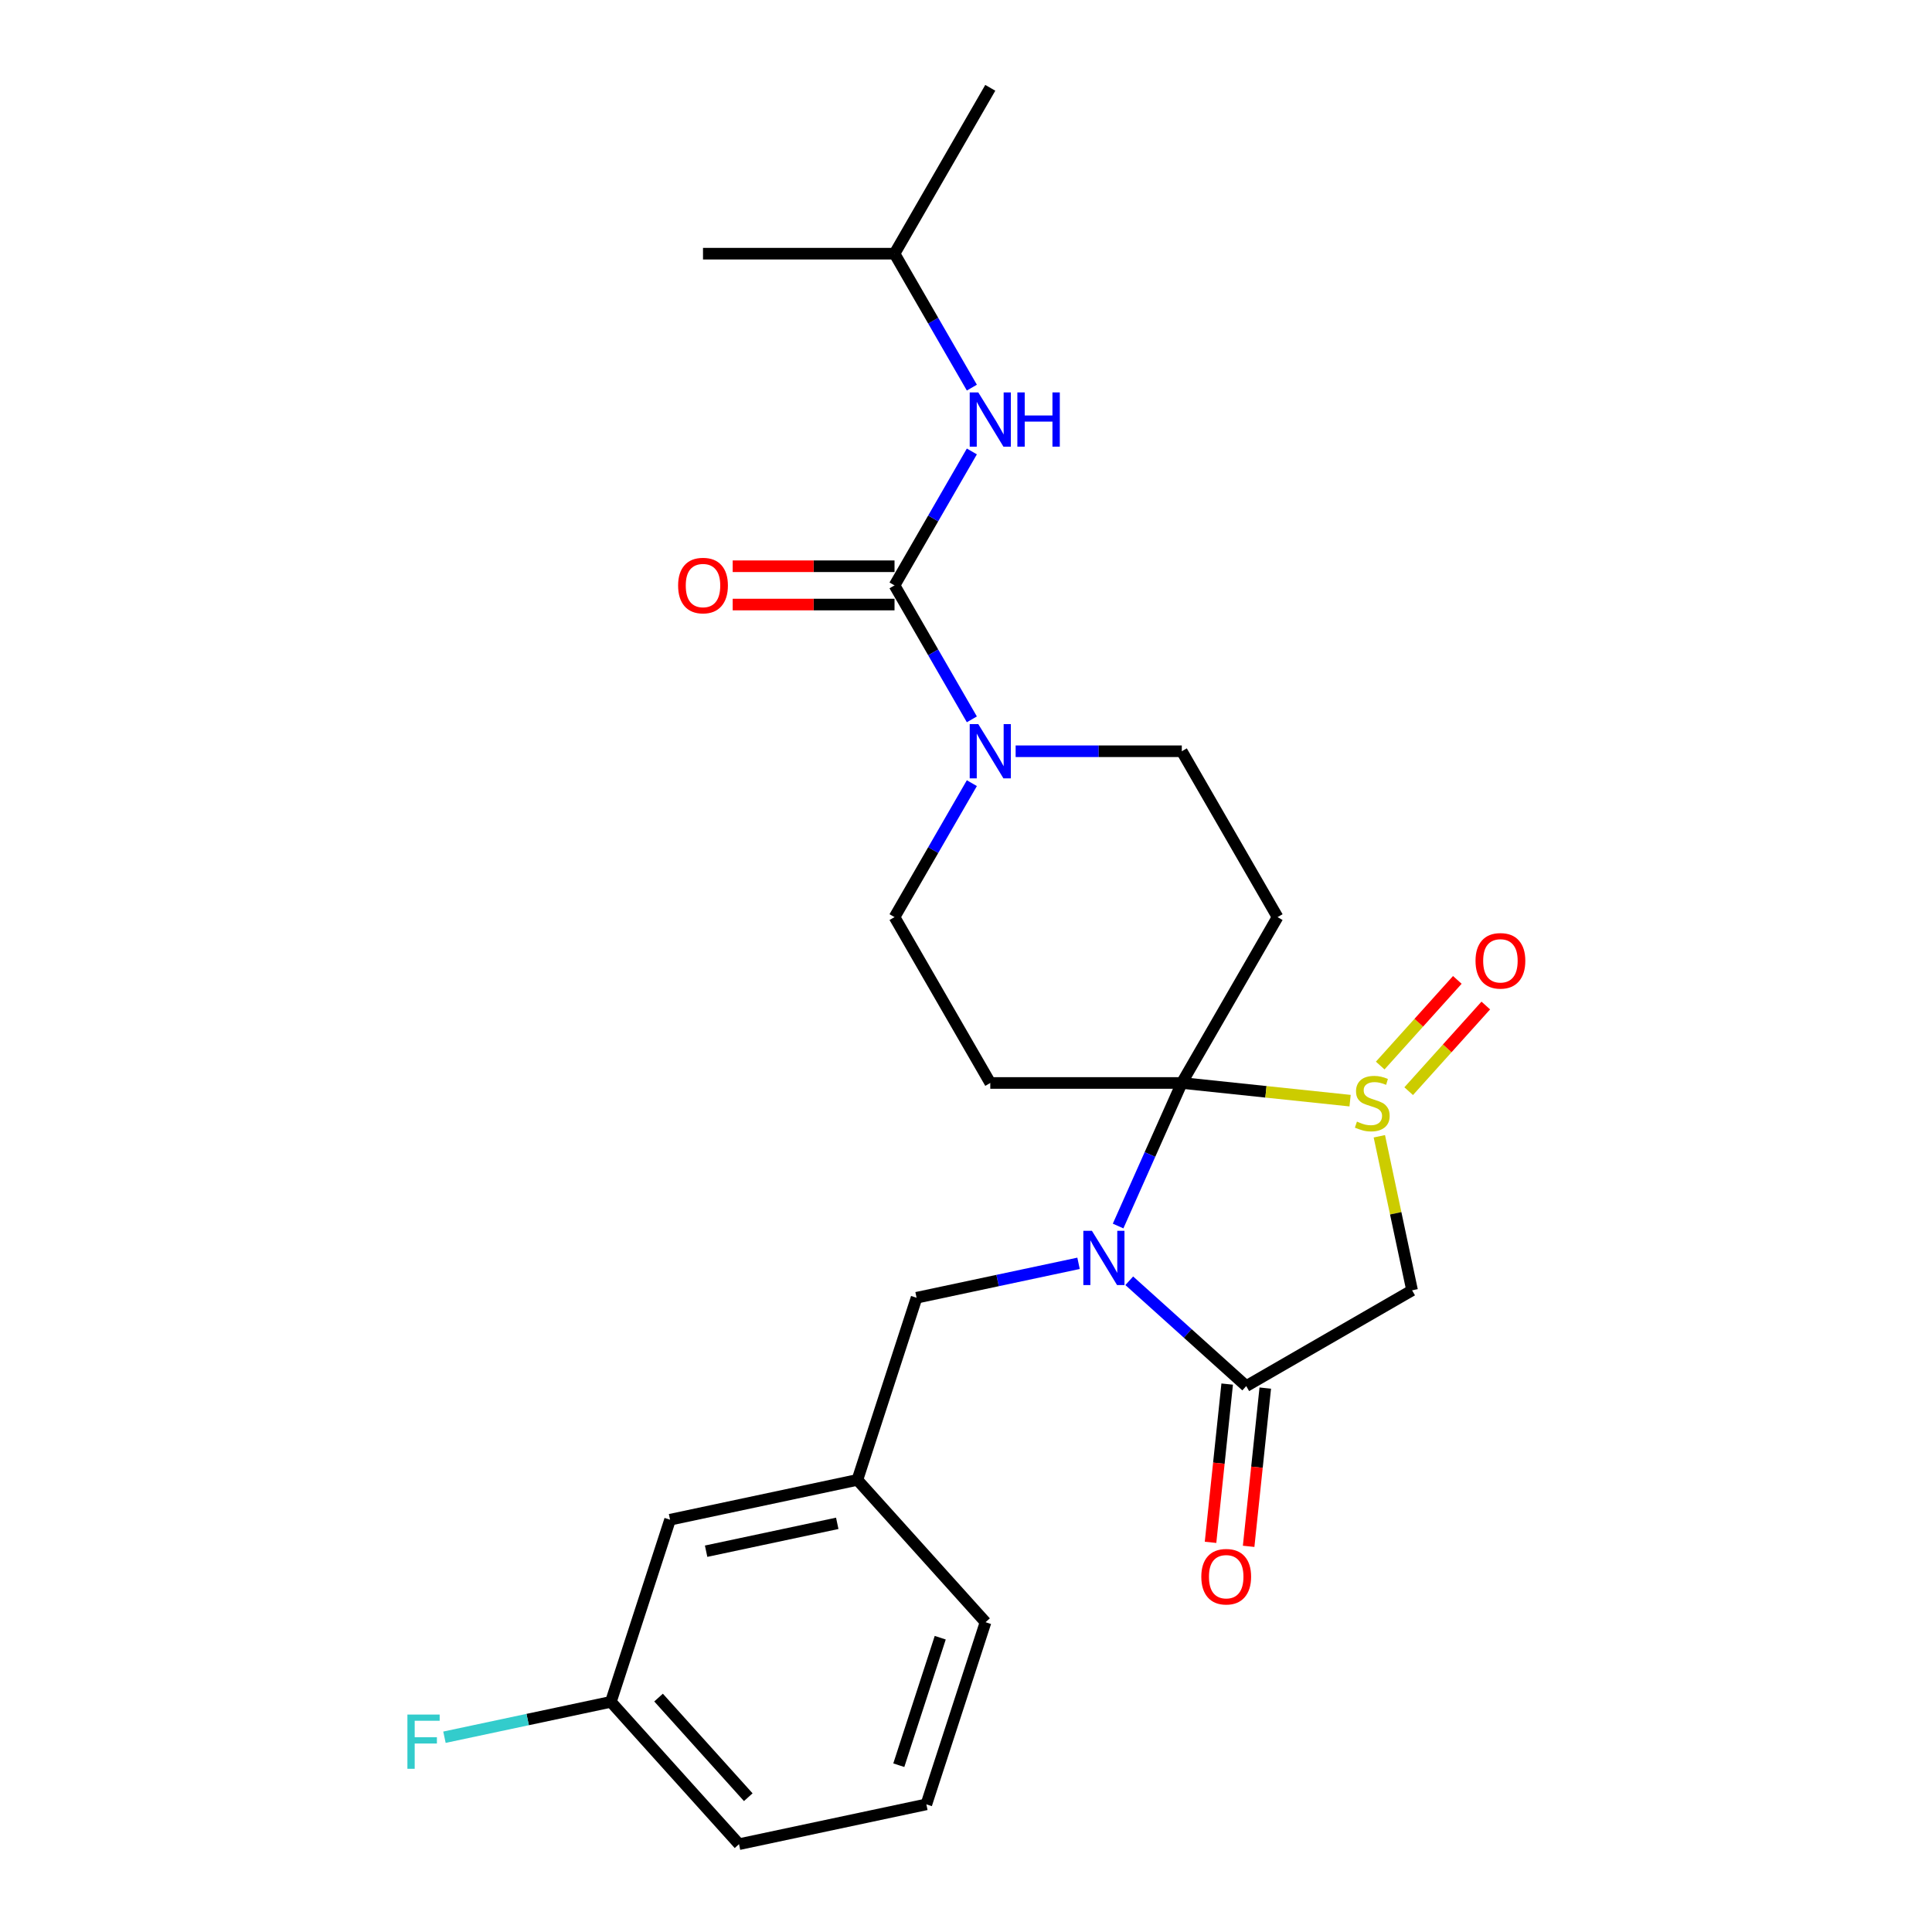 <?xml version='1.0' encoding='iso-8859-1'?>
<svg version='1.1' baseProfile='full'
              xmlns='http://www.w3.org/2000/svg'
                      xmlns:rdkit='http://www.rdkit.org/xml'
                      xmlns:xlink='http://www.w3.org/1999/xlink'
                  xml:space='preserve'
width='1000px' height='1000px' viewBox='0 0 1000 1000'>
<!-- END OF HEADER -->
<rect style='opacity:1.0;fill:#FFFFFF;stroke:none' width='1000' height='1000' x='0' y='0'> </rect>
<path class='bond-0' d='M 611.697,560.544 L 595.213,597.566' style='fill:none;fill-rule:evenodd;stroke:#000000;stroke-width:6px;stroke-linecap:butt;stroke-linejoin:miter;stroke-opacity:1' />
<path class='bond-0' d='M 595.213,597.566 L 578.73,634.588' style='fill:none;fill-rule:evenodd;stroke:#0000FF;stroke-width:6px;stroke-linecap:butt;stroke-linejoin:miter;stroke-opacity:1' />
<path class='bond-1' d='M 611.697,560.544 L 655.25,565.122' style='fill:none;fill-rule:evenodd;stroke:#000000;stroke-width:6px;stroke-linecap:butt;stroke-linejoin:miter;stroke-opacity:1' />
<path class='bond-1' d='M 655.25,565.122 L 698.803,569.7' style='fill:none;fill-rule:evenodd;stroke:#CCCC00;stroke-width:6px;stroke-linecap:butt;stroke-linejoin:miter;stroke-opacity:1' />
<path class='bond-2' d='M 611.697,560.544 L 661.261,474.696' style='fill:none;fill-rule:evenodd;stroke:#000000;stroke-width:6px;stroke-linecap:butt;stroke-linejoin:miter;stroke-opacity:1' />
<path class='bond-3' d='M 611.697,560.544 L 512.568,560.544' style='fill:none;fill-rule:evenodd;stroke:#000000;stroke-width:6px;stroke-linecap:butt;stroke-linejoin:miter;stroke-opacity:1' />
<path class='bond-4' d='M 584.502,662.921 L 614.773,690.177' style='fill:none;fill-rule:evenodd;stroke:#0000FF;stroke-width:6px;stroke-linecap:butt;stroke-linejoin:miter;stroke-opacity:1' />
<path class='bond-4' d='M 614.773,690.177 L 645.044,717.434' style='fill:none;fill-rule:evenodd;stroke:#000000;stroke-width:6px;stroke-linecap:butt;stroke-linejoin:miter;stroke-opacity:1' />
<path class='bond-5' d='M 558.252,653.893 L 516.333,662.803' style='fill:none;fill-rule:evenodd;stroke:#0000FF;stroke-width:6px;stroke-linecap:butt;stroke-linejoin:miter;stroke-opacity:1' />
<path class='bond-5' d='M 516.333,662.803 L 474.414,671.713' style='fill:none;fill-rule:evenodd;stroke:#000000;stroke-width:6px;stroke-linecap:butt;stroke-linejoin:miter;stroke-opacity:1' />
<path class='bond-6' d='M 713.945,588.135 L 722.419,628.002' style='fill:none;fill-rule:evenodd;stroke:#CCCC00;stroke-width:6px;stroke-linecap:butt;stroke-linejoin:miter;stroke-opacity:1' />
<path class='bond-6' d='M 722.419,628.002 L 730.893,667.869' style='fill:none;fill-rule:evenodd;stroke:#000000;stroke-width:6px;stroke-linecap:butt;stroke-linejoin:miter;stroke-opacity:1' />
<path class='bond-7' d='M 729.129,564.79 L 749.086,542.625' style='fill:none;fill-rule:evenodd;stroke:#CCCC00;stroke-width:6px;stroke-linecap:butt;stroke-linejoin:miter;stroke-opacity:1' />
<path class='bond-7' d='M 749.086,542.625 L 769.044,520.46' style='fill:none;fill-rule:evenodd;stroke:#FF0000;stroke-width:6px;stroke-linecap:butt;stroke-linejoin:miter;stroke-opacity:1' />
<path class='bond-7' d='M 714.395,551.524 L 734.353,529.359' style='fill:none;fill-rule:evenodd;stroke:#CCCC00;stroke-width:6px;stroke-linecap:butt;stroke-linejoin:miter;stroke-opacity:1' />
<path class='bond-7' d='M 734.353,529.359 L 754.31,507.194' style='fill:none;fill-rule:evenodd;stroke:#FF0000;stroke-width:6px;stroke-linecap:butt;stroke-linejoin:miter;stroke-opacity:1' />
<path class='bond-8' d='M 635.186,716.397 L 630.881,757.354' style='fill:none;fill-rule:evenodd;stroke:#000000;stroke-width:6px;stroke-linecap:butt;stroke-linejoin:miter;stroke-opacity:1' />
<path class='bond-8' d='M 630.881,757.354 L 626.576,798.31' style='fill:none;fill-rule:evenodd;stroke:#FF0000;stroke-width:6px;stroke-linecap:butt;stroke-linejoin:miter;stroke-opacity:1' />
<path class='bond-8' d='M 654.903,718.47 L 650.598,759.426' style='fill:none;fill-rule:evenodd;stroke:#000000;stroke-width:6px;stroke-linecap:butt;stroke-linejoin:miter;stroke-opacity:1' />
<path class='bond-8' d='M 650.598,759.426 L 646.294,800.382' style='fill:none;fill-rule:evenodd;stroke:#FF0000;stroke-width:6px;stroke-linecap:butt;stroke-linejoin:miter;stroke-opacity:1' />
<path class='bond-9' d='M 645.044,717.434 L 730.893,667.869' style='fill:none;fill-rule:evenodd;stroke:#000000;stroke-width:6px;stroke-linecap:butt;stroke-linejoin:miter;stroke-opacity:1' />
<path class='bond-10' d='M 463.003,302.999 L 483.018,337.666' style='fill:none;fill-rule:evenodd;stroke:#000000;stroke-width:6px;stroke-linecap:butt;stroke-linejoin:miter;stroke-opacity:1' />
<path class='bond-10' d='M 483.018,337.666 L 503.033,372.333' style='fill:none;fill-rule:evenodd;stroke:#0000FF;stroke-width:6px;stroke-linecap:butt;stroke-linejoin:miter;stroke-opacity:1' />
<path class='bond-11' d='M 463.003,302.999 L 483.018,268.333' style='fill:none;fill-rule:evenodd;stroke:#000000;stroke-width:6px;stroke-linecap:butt;stroke-linejoin:miter;stroke-opacity:1' />
<path class='bond-11' d='M 483.018,268.333 L 503.033,233.666' style='fill:none;fill-rule:evenodd;stroke:#0000FF;stroke-width:6px;stroke-linecap:butt;stroke-linejoin:miter;stroke-opacity:1' />
<path class='bond-12' d='M 463.003,293.087 L 421.121,293.087' style='fill:none;fill-rule:evenodd;stroke:#000000;stroke-width:6px;stroke-linecap:butt;stroke-linejoin:miter;stroke-opacity:1' />
<path class='bond-12' d='M 421.121,293.087 L 379.239,293.087' style='fill:none;fill-rule:evenodd;stroke:#FF0000;stroke-width:6px;stroke-linecap:butt;stroke-linejoin:miter;stroke-opacity:1' />
<path class='bond-12' d='M 463.003,312.912 L 421.121,312.912' style='fill:none;fill-rule:evenodd;stroke:#000000;stroke-width:6px;stroke-linecap:butt;stroke-linejoin:miter;stroke-opacity:1' />
<path class='bond-12' d='M 421.121,312.912 L 379.239,312.912' style='fill:none;fill-rule:evenodd;stroke:#FF0000;stroke-width:6px;stroke-linecap:butt;stroke-linejoin:miter;stroke-opacity:1' />
<path class='bond-13' d='M 661.261,474.696 L 611.697,388.848' style='fill:none;fill-rule:evenodd;stroke:#000000;stroke-width:6px;stroke-linecap:butt;stroke-linejoin:miter;stroke-opacity:1' />
<path class='bond-14' d='M 512.568,560.544 L 463.003,474.696' style='fill:none;fill-rule:evenodd;stroke:#000000;stroke-width:6px;stroke-linecap:butt;stroke-linejoin:miter;stroke-opacity:1' />
<path class='bond-15' d='M 503.033,405.363 L 483.018,440.029' style='fill:none;fill-rule:evenodd;stroke:#0000FF;stroke-width:6px;stroke-linecap:butt;stroke-linejoin:miter;stroke-opacity:1' />
<path class='bond-15' d='M 483.018,440.029 L 463.003,474.696' style='fill:none;fill-rule:evenodd;stroke:#000000;stroke-width:6px;stroke-linecap:butt;stroke-linejoin:miter;stroke-opacity:1' />
<path class='bond-16' d='M 525.692,388.848 L 568.694,388.848' style='fill:none;fill-rule:evenodd;stroke:#0000FF;stroke-width:6px;stroke-linecap:butt;stroke-linejoin:miter;stroke-opacity:1' />
<path class='bond-16' d='M 568.694,388.848 L 611.697,388.848' style='fill:none;fill-rule:evenodd;stroke:#000000;stroke-width:6px;stroke-linecap:butt;stroke-linejoin:miter;stroke-opacity:1' />
<path class='bond-17' d='M 503.033,200.636 L 483.018,165.97' style='fill:none;fill-rule:evenodd;stroke:#0000FF;stroke-width:6px;stroke-linecap:butt;stroke-linejoin:miter;stroke-opacity:1' />
<path class='bond-17' d='M 483.018,165.97 L 463.003,131.303' style='fill:none;fill-rule:evenodd;stroke:#000000;stroke-width:6px;stroke-linecap:butt;stroke-linejoin:miter;stroke-opacity:1' />
<path class='bond-18' d='M 474.414,671.713 L 443.782,765.991' style='fill:none;fill-rule:evenodd;stroke:#000000;stroke-width:6px;stroke-linecap:butt;stroke-linejoin:miter;stroke-opacity:1' />
<path class='bond-19' d='M 443.782,765.991 L 346.819,786.601' style='fill:none;fill-rule:evenodd;stroke:#000000;stroke-width:6px;stroke-linecap:butt;stroke-linejoin:miter;stroke-opacity:1' />
<path class='bond-19' d='M 433.359,788.475 L 365.485,802.902' style='fill:none;fill-rule:evenodd;stroke:#000000;stroke-width:6px;stroke-linecap:butt;stroke-linejoin:miter;stroke-opacity:1' />
<path class='bond-20' d='M 443.782,765.991 L 510.112,839.658' style='fill:none;fill-rule:evenodd;stroke:#000000;stroke-width:6px;stroke-linecap:butt;stroke-linejoin:miter;stroke-opacity:1' />
<path class='bond-21' d='M 346.819,786.601 L 316.186,880.878' style='fill:none;fill-rule:evenodd;stroke:#000000;stroke-width:6px;stroke-linecap:butt;stroke-linejoin:miter;stroke-opacity:1' />
<path class='bond-22' d='M 316.186,880.878 L 273.117,890.033' style='fill:none;fill-rule:evenodd;stroke:#000000;stroke-width:6px;stroke-linecap:butt;stroke-linejoin:miter;stroke-opacity:1' />
<path class='bond-22' d='M 273.117,890.033 L 230.048,899.187' style='fill:none;fill-rule:evenodd;stroke:#33CCCC;stroke-width:6px;stroke-linecap:butt;stroke-linejoin:miter;stroke-opacity:1' />
<path class='bond-23' d='M 316.186,880.878 L 382.517,954.545' style='fill:none;fill-rule:evenodd;stroke:#000000;stroke-width:6px;stroke-linecap:butt;stroke-linejoin:miter;stroke-opacity:1' />
<path class='bond-23' d='M 340.869,878.662 L 387.3,930.229' style='fill:none;fill-rule:evenodd;stroke:#000000;stroke-width:6px;stroke-linecap:butt;stroke-linejoin:miter;stroke-opacity:1' />
<path class='bond-24' d='M 463.003,131.303 L 512.568,45.455' style='fill:none;fill-rule:evenodd;stroke:#000000;stroke-width:6px;stroke-linecap:butt;stroke-linejoin:miter;stroke-opacity:1' />
<path class='bond-25' d='M 463.003,131.303 L 363.874,131.303' style='fill:none;fill-rule:evenodd;stroke:#000000;stroke-width:6px;stroke-linecap:butt;stroke-linejoin:miter;stroke-opacity:1' />
<path class='bond-26' d='M 479.479,933.935 L 510.112,839.658' style='fill:none;fill-rule:evenodd;stroke:#000000;stroke-width:6px;stroke-linecap:butt;stroke-linejoin:miter;stroke-opacity:1' />
<path class='bond-26' d='M 465.219,913.667 L 486.662,847.673' style='fill:none;fill-rule:evenodd;stroke:#000000;stroke-width:6px;stroke-linecap:butt;stroke-linejoin:miter;stroke-opacity:1' />
<path class='bond-27' d='M 479.479,933.935 L 382.517,954.545' style='fill:none;fill-rule:evenodd;stroke:#000000;stroke-width:6px;stroke-linecap:butt;stroke-linejoin:miter;stroke-opacity:1' />
<path  class='atom-1' d='M 565.172 637.067
L 574.371 651.936
Q 575.283 653.403, 576.75 656.06
Q 578.217 658.716, 578.296 658.875
L 578.296 637.067
L 582.024 637.067
L 582.024 665.14
L 578.177 665.14
L 568.304 648.883
Q 567.154 646.98, 565.925 644.799
Q 564.736 642.618, 564.379 641.944
L 564.379 665.14
L 560.731 665.14
L 560.731 637.067
L 565.172 637.067
' fill='#0000FF'/>
<path  class='atom-2' d='M 702.352 580.542
Q 702.67 580.66, 703.978 581.216
Q 705.287 581.771, 706.714 582.128
Q 708.181 582.445, 709.609 582.445
Q 712.265 582.445, 713.812 581.176
Q 715.358 579.867, 715.358 577.607
Q 715.358 576.061, 714.565 575.109
Q 713.812 574.158, 712.622 573.642
Q 711.433 573.127, 709.45 572.532
Q 706.952 571.779, 705.445 571.065
Q 703.978 570.351, 702.907 568.844
Q 701.877 567.338, 701.877 564.8
Q 701.877 561.271, 704.256 559.09
Q 706.674 556.909, 711.433 556.909
Q 714.684 556.909, 718.372 558.456
L 717.46 561.509
Q 714.089 560.121, 711.551 560.121
Q 708.816 560.121, 707.309 561.271
Q 705.802 562.381, 705.842 564.324
Q 705.842 565.831, 706.595 566.743
Q 707.388 567.655, 708.498 568.17
Q 709.648 568.686, 711.551 569.28
Q 714.089 570.073, 715.596 570.867
Q 717.103 571.66, 718.173 573.285
Q 719.284 574.871, 719.284 577.607
Q 719.284 581.493, 716.667 583.595
Q 714.089 585.657, 709.767 585.657
Q 707.269 585.657, 705.366 585.101
Q 703.502 584.586, 701.282 583.674
L 702.352 580.542
' fill='#CCCC00'/>
<path  class='atom-8' d='M 506.362 374.811
L 515.561 389.68
Q 516.473 391.148, 517.94 393.804
Q 519.407 396.461, 519.487 396.619
L 519.487 374.811
L 523.214 374.811
L 523.214 402.884
L 519.368 402.884
L 509.495 386.627
Q 508.345 384.724, 507.115 382.543
Q 505.926 380.362, 505.569 379.688
L 505.569 402.884
L 501.921 402.884
L 501.921 374.811
L 506.362 374.811
' fill='#0000FF'/>
<path  class='atom-9' d='M 506.362 203.114
L 515.561 217.984
Q 516.473 219.451, 517.94 222.108
Q 519.407 224.764, 519.487 224.923
L 519.487 203.114
L 523.214 203.114
L 523.214 231.188
L 519.368 231.188
L 509.495 214.931
Q 508.345 213.027, 507.115 210.847
Q 505.926 208.666, 505.569 207.992
L 505.569 231.188
L 501.921 231.188
L 501.921 203.114
L 506.362 203.114
' fill='#0000FF'/>
<path  class='atom-9' d='M 526.584 203.114
L 530.391 203.114
L 530.391 215.05
L 544.745 215.05
L 544.745 203.114
L 548.551 203.114
L 548.551 231.188
L 544.745 231.188
L 544.745 218.222
L 530.391 218.222
L 530.391 231.188
L 526.584 231.188
L 526.584 203.114
' fill='#0000FF'/>
<path  class='atom-13' d='M 763.726 497.318
Q 763.726 490.577, 767.057 486.811
Q 770.388 483.044, 776.613 483.044
Q 782.838 483.044, 786.169 486.811
Q 789.5 490.577, 789.5 497.318
Q 789.5 504.138, 786.129 508.024
Q 782.759 511.87, 776.613 511.87
Q 770.427 511.87, 767.057 508.024
Q 763.726 504.178, 763.726 497.318
M 776.613 508.698
Q 780.895 508.698, 783.195 505.843
Q 785.535 502.949, 785.535 497.318
Q 785.535 491.807, 783.195 489.031
Q 780.895 486.216, 776.613 486.216
Q 772.331 486.216, 769.991 488.991
Q 767.691 491.767, 767.691 497.318
Q 767.691 502.988, 769.991 505.843
Q 772.331 508.698, 776.613 508.698
' fill='#FF0000'/>
<path  class='atom-14' d='M 621.796 816.099
Q 621.796 809.358, 625.127 805.591
Q 628.457 801.824, 634.683 801.824
Q 640.908 801.824, 644.239 805.591
Q 647.569 809.358, 647.569 816.099
Q 647.569 822.919, 644.199 826.805
Q 640.829 830.651, 634.683 830.651
Q 628.497 830.651, 625.127 826.805
Q 621.796 822.959, 621.796 816.099
M 634.683 827.479
Q 638.965 827.479, 641.265 824.624
Q 643.604 821.729, 643.604 816.099
Q 643.604 810.587, 641.265 807.812
Q 638.965 804.996, 634.683 804.996
Q 630.4 804.996, 628.061 807.772
Q 625.761 810.548, 625.761 816.099
Q 625.761 821.769, 628.061 824.624
Q 630.4 827.479, 634.683 827.479
' fill='#FF0000'/>
<path  class='atom-15' d='M 350.987 303.079
Q 350.987 296.338, 354.318 292.571
Q 357.649 288.804, 363.874 288.804
Q 370.099 288.804, 373.43 292.571
Q 376.761 296.338, 376.761 303.079
Q 376.761 309.899, 373.39 313.785
Q 370.02 317.631, 363.874 317.631
Q 357.688 317.631, 354.318 313.785
Q 350.987 309.938, 350.987 303.079
M 363.874 314.459
Q 368.156 314.459, 370.456 311.604
Q 372.796 308.709, 372.796 303.079
Q 372.796 297.567, 370.456 294.792
Q 368.156 291.976, 363.874 291.976
Q 359.592 291.976, 357.252 294.752
Q 354.952 297.528, 354.952 303.079
Q 354.952 308.749, 357.252 311.604
Q 359.592 314.459, 363.874 314.459
' fill='#FF0000'/>
<path  class='atom-19' d='M 210.877 887.452
L 227.57 887.452
L 227.57 890.663
L 214.644 890.663
L 214.644 899.188
L 226.143 899.188
L 226.143 902.44
L 214.644 902.44
L 214.644 915.525
L 210.877 915.525
L 210.877 887.452
' fill='#33CCCC'/>
</svg>
